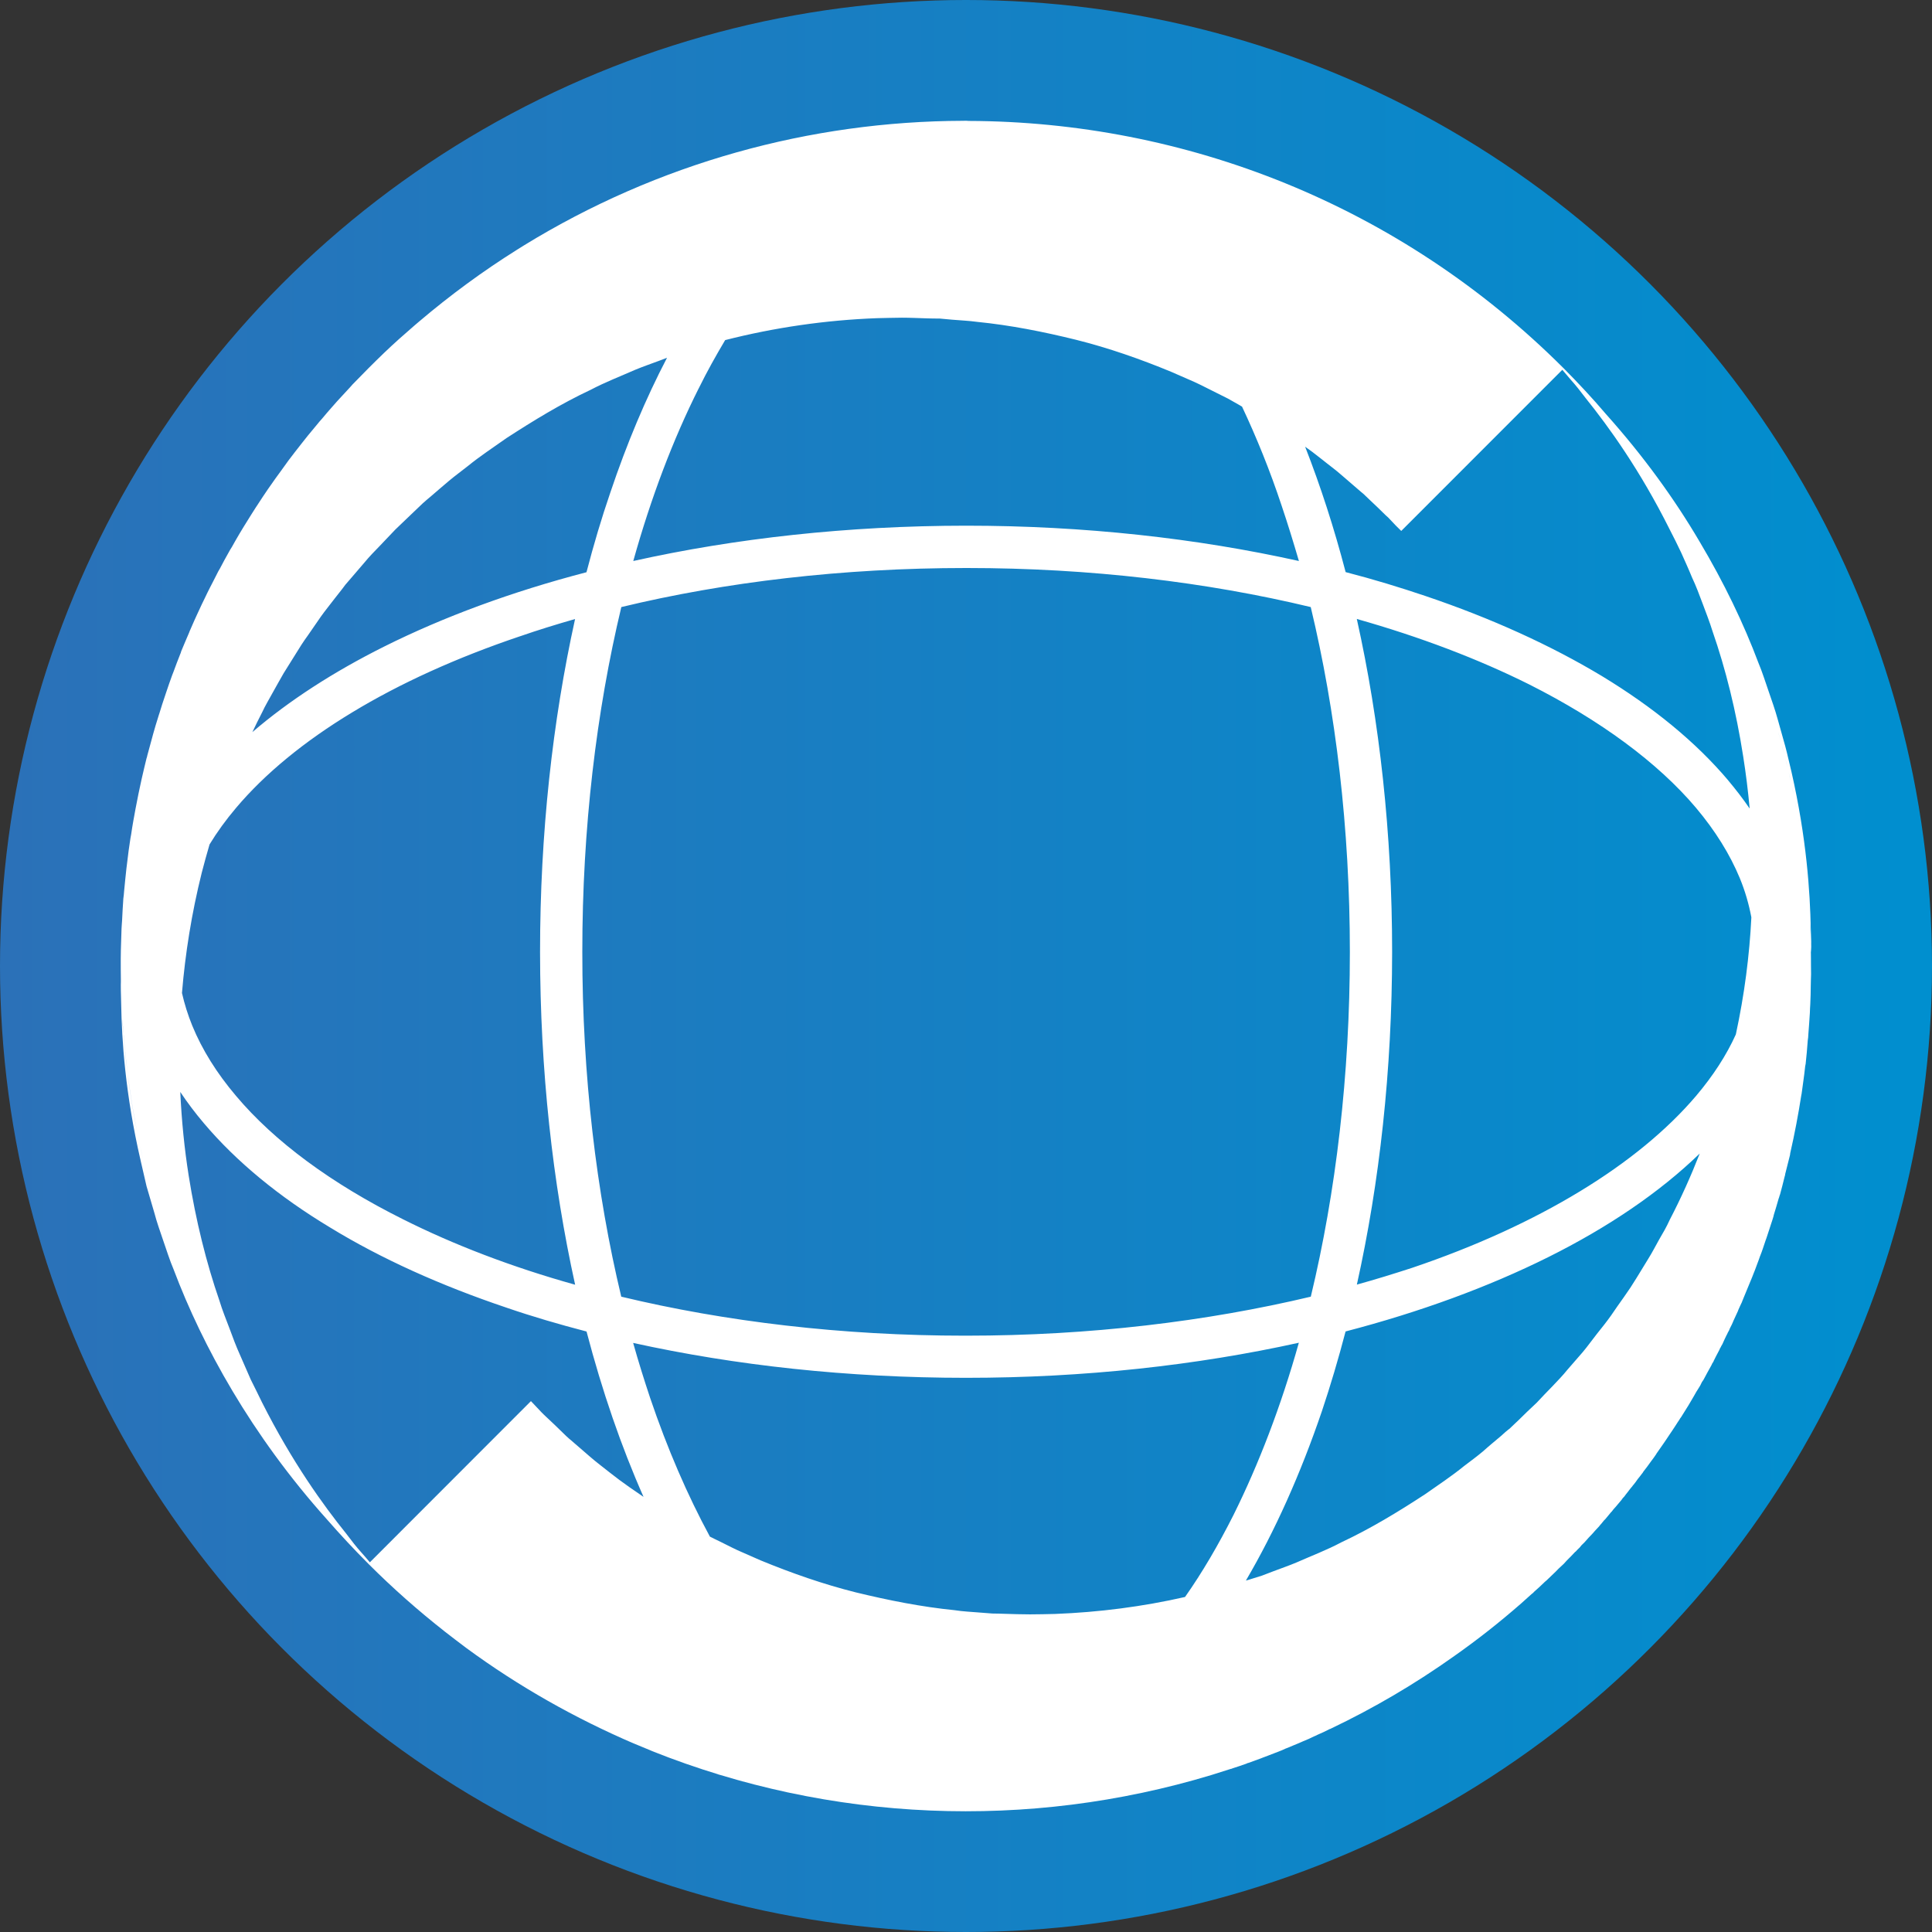 <?xml version="1.0" encoding="utf-8"?>
<!-- Generator: Adobe Illustrator 16.0.0, SVG Export Plug-In . SVG Version: 6.00 Build 0)  -->
<!DOCTYPE svg PUBLIC "-//W3C//DTD SVG 1.1//EN" "http://www.w3.org/Graphics/SVG/1.1/DTD/svg11.dtd">
<svg version="1.1" id="Layer_1" xmlns="http://www.w3.org/2000/svg" xmlns:xlink="http://www.w3.org/1999/xlink" x="0px" y="0px"
	 width="32px" height="32px" viewBox="0 0 32 32" enable-background="new 0 0 32 32" xml:space="preserve">
<rect x="0" y="0" width="32" height="32" fill="#333333" stroke="none"/>
<linearGradient id="SVGID_1_" gradientUnits="userSpaceOnUse" x1="0" y1="16" x2="32" y2="16">
	<stop  offset="0" style="stop-color:#2B71B8"/>
	<stop  offset="1" style="stop-color:#008FCF"/>
</linearGradient>
<circle fill="url(#SVGID_1_)" cx="16" cy="16" r="16"/>
<g>
	<path fill="#FFFFFF" d="M14.034,29.863c0.035,0.006,0.07,0.01,0.107,0.016l-0.002,0C14.104,29.873,14.069,29.869,14.034,29.863z"/>
	<path fill="#FFFFFF" d="M14.347,29.903c0.021,0.003,0.044,0.007,0.067,0.007c-0.021,0-0.04-0.003-0.062-0.007L14.347,29.903z"/>
	<path fill="#FFFFFF" d="M15.573,29.993c0.017,0,0.034,0,0.049,0h0.001C15.608,29.993,15.592,29.993,15.573,29.993z"/>
	<path fill="#FFFFFF" d="M13.636,29.801c0.045,0.008,0.092,0.014,0.139,0.023l0.002,0.002C13.73,29.815,13.682,29.81,13.636,29.801z
		"/>
	<path fill="#FFFFFF" d="M20.112,29.386c-0.015,0.004-0.029,0.006-0.042,0.012C20.083,29.392,20.097,29.39,20.112,29.386z"/>
	<path fill="#FFFFFF" d="M12.251,29.493c0.021,0.007,0.044,0.011,0.065,0.019l-0.003-0.002C12.294,29.504,12.272,29.5,12.251,29.493
		z"/>
	<path fill="#FFFFFF" d="M11.884,29.386c0.014,0.004,0.031,0.006,0.045,0.013l0.015,0.005
		C11.923,29.397,11.903,29.391,11.884,29.386z"/>
	<path fill="#FFFFFF" d="M10.811,29.007c0.008,0.001,0.014,0.006,0.021,0.009l-0.001-0.001
		C10.824,29.013,10.819,29.008,10.811,29.007z"/>
	<path fill="#FFFFFF" d="M30,16.001c0-0.074-0.002-0.143-0.004-0.219l-0.001,0.009C29.996,15.861,30,15.931,30,16.001z"/>
	<path fill="#FFFFFF" d="M29.992,15.38c-0.012-0.601-0.068-1.491-0.32-2.598c-0.035-0.137-0.064-0.282-0.103-0.424
		c-0.041-0.147-0.083-0.295-0.125-0.446c-0.042-0.153-0.096-0.305-0.149-0.459c-0.055-0.157-0.104-0.318-0.171-0.477
		c-0.242-0.644-0.567-1.323-0.977-2.011c-0.413-0.702-0.93-1.417-1.547-2.106c-0.22-0.259-0.456-0.512-0.699-0.757
		c-2.724-2.723-6.288-4.088-9.855-4.099C16.031,2.002,16.017,2,16.002,2c-0.018,0-0.034,0.001-0.051,0.001
		c-2.525,0.007-5.05,0.697-7.275,2.065C8.638,4.089,8.601,4.113,8.564,4.136C8.001,4.489,7.458,4.887,6.939,5.328
		C6.912,5.352,6.885,5.375,6.857,5.398c-0.166,0.143-0.328,0.287-0.488,0.44c-0.09,0.087-0.181,0.175-0.268,0.263
		c-0.09,0.09-0.177,0.179-0.263,0.268C5.81,6.401,5.783,6.432,5.754,6.462c-0.058,0.061-0.115,0.123-0.17,0.184
		C5.551,6.684,5.52,6.719,5.488,6.755C5.438,6.812,5.387,6.87,5.338,6.93C5.305,6.966,5.272,7.005,5.241,7.044
		C5.193,7.1,5.146,7.157,5.1,7.214c-0.033,0.04-0.063,0.08-0.096,0.121c-0.045,0.057-0.09,0.115-0.133,0.17L4.869,7.508
		c-0.03,0.039-0.06,0.078-0.091,0.119C4.736,7.685,4.693,7.743,4.652,7.802c-0.03,0.041-0.06,0.081-0.089,0.122
		c-0.042,0.059-0.084,0.12-0.127,0.181c-0.026,0.04-0.053,0.08-0.081,0.12C4.313,8.287,4.272,8.351,4.231,8.414
		C4.208,8.452,4.183,8.488,4.158,8.529C4.116,8.596,4.075,8.664,4.033,8.73C4.012,8.765,3.99,8.802,3.969,8.836
		C3.924,8.912,3.882,8.985,3.84,9.061C3.821,9.089,3.805,9.117,3.789,9.147C3.738,9.237,3.69,9.325,3.643,9.416
		C3.635,9.431,3.626,9.445,3.616,9.462C3.587,9.52,3.558,9.578,3.528,9.635c-0.016,0.032-0.034,0.064-0.05,0.097
		C3.45,9.787,3.423,9.841,3.396,9.899c-0.018,0.038-0.035,0.073-0.053,0.109c-0.027,0.056-0.052,0.112-0.078,0.168
		c-0.016,0.034-0.032,0.069-0.047,0.103c-0.027,0.06-0.053,0.119-0.078,0.178l-0.006,0.017c-0.045,0.106-0.09,0.209-0.133,0.314
		c-0.003,0.017-0.01,0.033-0.017,0.049c-0.039,0.096-0.074,0.192-0.11,0.289c-0.009,0.019-0.014,0.04-0.023,0.059
		c-0.033,0.093-0.068,0.188-0.098,0.281c-0.007,0.021-0.015,0.043-0.021,0.063C2.7,11.621,2.67,11.716,2.641,11.812
		c-0.008,0.018-0.012,0.041-0.019,0.059c-0.031,0.096-0.059,0.192-0.086,0.288c-0.004,0.019-0.01,0.037-0.015,0.056
		c-0.028,0.101-0.055,0.2-0.082,0.301c-0.002,0.015-0.006,0.029-0.012,0.044c-0.027,0.107-0.051,0.214-0.076,0.321v0.001
		c-0.001,0.008-0.004,0.015-0.006,0.025c-0.035,0.161-0.07,0.324-0.1,0.488c-0.026,0.141-0.052,0.279-0.072,0.421
		c-0.005,0.023-0.009,0.048-0.013,0.072c-0.022,0.133-0.038,0.267-0.054,0.4c-0.003,0.032-0.009,0.064-0.012,0.096
		c-0.015,0.127-0.026,0.255-0.039,0.383c-0.002,0.041-0.007,0.077-0.012,0.115c-0.008,0.122-0.016,0.244-0.021,0.366
		c-0.002,0.044-0.008,0.089-0.009,0.134c-0.005,0.116-0.006,0.232-0.011,0.351c0,0.049-0.002,0.101-0.002,0.148
		c0,0.113,0,0.226,0.002,0.337c0,0.036,0,0.07,0,0.108c0.003,0.047,0.005,0.097,0.006,0.15c0.003,0.076,0.005,0.153,0.011,0.232
		c0.001,0.031,0.002,0.064,0.004,0.096C2.03,16.9,2.037,17,2.043,17.098c0,0.018,0.002,0.034,0.006,0.053
		c0.008,0.118,0.02,0.239,0.034,0.354c0.002,0.036,0.006,0.064,0.01,0.098c0.014,0.116,0.028,0.227,0.044,0.34
		c0.002,0.023,0.004,0.049,0.009,0.071c0.019,0.129,0.039,0.26,0.061,0.388c0.008,0.042,0.015,0.085,0.024,0.128
		c0.016,0.09,0.032,0.175,0.051,0.263c0.008,0.051,0.021,0.102,0.031,0.156c0.018,0.082,0.037,0.164,0.056,0.246
		c0.011,0.046,0.022,0.096,0.032,0.14c0.032,0.127,0.064,0.253,0.098,0.38c-0.034-0.127-0.066-0.253-0.098-0.38
		c-0.01-0.044-0.021-0.093-0.032-0.14C2.35,19.112,2.33,19.03,2.313,18.948c-0.01-0.054-0.023-0.104-0.031-0.156
		C2.262,18.705,2.247,18.62,2.23,18.53c-0.009-0.042-0.016-0.085-0.024-0.128c-0.022-0.128-0.042-0.259-0.061-0.388
		c-0.005-0.022-0.007-0.048-0.009-0.071c-0.016-0.114-0.03-0.225-0.044-0.34c-0.004-0.034-0.008-0.062-0.01-0.098
		c-0.014-0.115-0.025-0.236-0.034-0.354c-0.003-0.019-0.005-0.035-0.006-0.053c-0.001-0.028-0.004-0.056-0.006-0.084
		c-0.001-0.035-0.007-0.075-0.007-0.113c0-0.011-0.001-0.022-0.001-0.031c-0.001-0.025-0.001-0.046-0.002-0.068
		c-0.008-0.109-0.011-0.219-0.015-0.328c-0.001-0.034-0.003-0.064-0.004-0.096c-0.002-0.018-0.002-0.039-0.002-0.055
		c0-0.038-0.002-0.072-0.002-0.108v0.008c-0.005,0.114,0,0.251,0.004,0.401c0.01,0.602,0.066,1.49,0.322,2.598
		c0.031,0.137,0.065,0.28,0.098,0.425c0.042,0.145,0.086,0.292,0.13,0.443c0.04,0.153,0.095,0.306,0.147,0.459
		c0.055,0.157,0.104,0.318,0.172,0.478c0.243,0.644,0.564,1.322,0.974,2.011c0.421,0.708,0.941,1.432,1.566,2.129
		c0.218,0.249,0.446,0.495,0.685,0.734c0.403,0.404,0.829,0.779,1.269,1.125c0.115,0.091,0.234,0.179,0.352,0.269
		c0.875,0.643,1.809,1.167,2.776,1.583c0,0,0,0,0.001,0l0.003,0.001l0,0c0.098,0.042,0.197,0.083,0.294,0.122l0.003,0.002
		c2.958,1.181,6.235,1.313,9.265,0.397c0.015-0.006,0.033-0.01,0.048-0.015c0.089-0.027,0.176-0.055,0.262-0.083
		c0.01-0.003,0.019-0.006,0.029-0.007c0.003-0.001,0.004-0.003,0.009-0.005c0.077-0.024,0.155-0.051,0.232-0.078
		c0.011-0.006,0.024-0.013,0.038-0.014c0.068-0.026,0.135-0.05,0.203-0.074c0.02-0.007,0.046-0.02,0.07-0.027
		c0.055-0.021,0.109-0.042,0.164-0.063c0.039-0.014,0.072-0.027,0.108-0.042c0.042-0.019,0.083-0.039,0.128-0.054
		c0.048-0.02,0.092-0.04,0.141-0.059c0.032-0.013,0.061-0.026,0.092-0.04c0.06-0.023,0.118-0.05,0.174-0.078
		c0.02-0.008,0.04-0.016,0.059-0.027c0.068-0.028,0.137-0.062,0.204-0.096c0.01,0,0.017-0.006,0.025-0.01
		c0.706-0.337,1.388-0.737,2.039-1.2c0.38-0.267,0.749-0.558,1.105-0.869l0,0c0.06-0.055,0.121-0.109,0.178-0.16
		c0.013-0.009,0.025-0.017,0.033-0.03c0.054-0.047,0.107-0.096,0.16-0.147c0.014-0.014,0.031-0.031,0.049-0.044
		c0.048-0.047,0.1-0.096,0.149-0.143c0.019-0.018,0.035-0.035,0.052-0.053c0.03-0.027,0.058-0.054,0.088-0.082
		c0.016-0.017,0.029-0.034,0.045-0.05c0.048-0.047,0.095-0.096,0.14-0.144c0.004-0.003,0.008-0.006,0.009-0.006
		c0.022-0.024,0.042-0.045,0.067-0.068c0.01-0.014,0.02-0.025,0.031-0.038c0.016-0.017,0.032-0.03,0.049-0.048l0.001-0.001
		c0.042-0.049,0.089-0.1,0.137-0.149c0.012-0.013,0.022-0.026,0.033-0.038c0.024-0.027,0.049-0.054,0.076-0.082
		c0.001-0.006,0.004-0.013,0.009-0.013c-0.005,0-0.008,0.006-0.009,0.011c0.027-0.031,0.054-0.062,0.078-0.093
		c0.005-0.005,0.01-0.011,0.018-0.017c0.026-0.03,0.05-0.06,0.074-0.089c0.01-0.014,0.022-0.027,0.036-0.041
		c0.009-0.011,0.019-0.023,0.027-0.035c0.014-0.014,0.026-0.027,0.036-0.04c0.033-0.039,0.065-0.079,0.101-0.12
		c0.002-0.009,0.013-0.015,0.016-0.024c0.01-0.008,0.014-0.017,0.025-0.026c0.016-0.024,0.037-0.048,0.056-0.073
		c0.014-0.018,0.027-0.037,0.042-0.055c0.012-0.014,0.025-0.031,0.039-0.047c0.002-0.008,0.008-0.011,0.014-0.018
		c0.026-0.031,0.05-0.064,0.074-0.099c0.022-0.027,0.045-0.055,0.065-0.083c0.012-0.013,0.021-0.026,0.028-0.04
		c0.044-0.055,0.085-0.111,0.126-0.169c0.03-0.039,0.058-0.077,0.085-0.118l0.005-0.01c0.042-0.059,0.083-0.118,0.125-0.179
		c0.027-0.041,0.056-0.081,0.082-0.122c0.041-0.059,0.081-0.121,0.121-0.182c0.016-0.027,0.033-0.051,0.05-0.076
		c0.008-0.016,0.018-0.031,0.031-0.047c0.042-0.065,0.082-0.131,0.123-0.197c0.02-0.035,0.042-0.073,0.064-0.109
		c0.021-0.038,0.046-0.076,0.066-0.115c0.007-0.007,0.008-0.016,0.013-0.02c0.015-0.026,0.032-0.053,0.049-0.079
		c0.009-0.021,0.02-0.038,0.03-0.061c0.011-0.012,0.014-0.024,0.025-0.036c0.042-0.08,0.087-0.162,0.132-0.242
		c0.007-0.021,0.019-0.04,0.032-0.057l0.006-0.016c0.024-0.05,0.051-0.101,0.077-0.15c0.012-0.02,0.019-0.037,0.027-0.056
		c0.002-0.006,0.005-0.009,0.009-0.014c0.008-0.019,0.018-0.036,0.03-0.055c0.021-0.049,0.046-0.102,0.07-0.151
		c0.001-0.003,0.003-0.007,0.005-0.007c0.01-0.026,0.022-0.048,0.036-0.071c0.006-0.018,0.014-0.035,0.023-0.052
		c0.016-0.03,0.031-0.061,0.044-0.093c0-0.001,0-0.002,0-0.003c0,0.001,0,0.001,0,0.001c0.027-0.056,0.054-0.117,0.081-0.176
		c-0.002,0.002-0.003,0.004-0.004,0.007c0.002-0.003,0.004-0.006,0.006-0.009c0,0,0-0.002,0-0.006c0-0.001,0-0.002,0.001-0.003
		c0.021-0.045,0.041-0.094,0.065-0.141c0.001-0.002,0.001-0.006,0.002-0.01c0.005-0.012,0.013-0.023,0.015-0.035
		c0.041-0.098,0.082-0.197,0.122-0.296l0,0v0c0.046-0.109,0.089-0.223,0.131-0.337c0.007-0.022,0.018-0.046,0.024-0.068
		c0.036-0.087,0.065-0.181,0.096-0.272c0.008-0.025,0.02-0.051,0.026-0.075c0.03-0.09,0.059-0.178,0.087-0.266
		c0.006-0.025,0.017-0.048,0.021-0.076c0.029-0.092,0.055-0.182,0.081-0.273c0.011-0.024,0.013-0.047,0.023-0.068
		c0.027-0.096,0.05-0.191,0.074-0.287l0.003-0.011c0.006-0.014,0.007-0.028,0.009-0.042c0.027-0.103,0.052-0.207,0.079-0.313
		c0-0.01,0.002-0.021,0.004-0.031c0.073-0.32,0.134-0.642,0.184-0.964l0.004-0.017v-0.001c0.018-0.14,0.041-0.283,0.056-0.426
		c0.001-0.022,0.005-0.042,0.011-0.069c0.015-0.128,0.025-0.259,0.035-0.388c0.006-0.036,0.009-0.072,0.01-0.104
		c0.011-0.12,0.016-0.236,0.025-0.354c0.001-0.048,0.004-0.097,0.007-0.147c0.006-0.1,0.006-0.202,0.008-0.304
		c0-0.065,0.004-0.129,0.005-0.193c0-0.092-0.003-0.182-0.003-0.272c-0.001-0.063-0.001-0.127-0.002-0.192
		c0-0.025,0-0.05-0.001-0.074c-0.001-0.068-0.005-0.136-0.01-0.205c-0.002-0.082-0.004-0.164-0.008-0.246
		c-0.074-1.168-0.29-2.327-0.652-3.451c0-0.003,0-0.006,0-0.01c-0.027-0.083-0.055-0.165-0.083-0.247
		c-0.006-0.009-0.011-0.019-0.013-0.03c-0.027-0.076-0.053-0.154-0.082-0.228c-0.028-0.087-0.063-0.172-0.096-0.258
		c0.032,0.086,0.067,0.171,0.096,0.258c0.029,0.074,0.055,0.152,0.082,0.228c0.002,0.011,0.007,0.021,0.013,0.03
		c0.028,0.082,0.055,0.165,0.083,0.247c0,0.004,0,0.007,0,0.01c0.398,1.234,0.63,2.543,0.67,3.901c0,0.013,0.001,0.025,0.001,0.038
		c0,0.012,0,0.024,0,0.037c0,0.041,0.002,0.078,0.004,0.115v-0.003C30.004,15.667,29.998,15.531,29.992,15.38z M21.74,7.488
		l0.162,0.126c0.108,0.088,0.221,0.168,0.324,0.26l0.313,0.27c0.027,0.022,0.055,0.044,0.076,0.067l0.068,0.065l0.137,0.13
		l0.134,0.131c0.013,0.012,0.023,0.02,0.037,0.033l0.042,0.044l0.083,0.088l0.093,0.092l2.668-2.669
		c0.041,0.049,0.087,0.104,0.142,0.167c0.077,0.085,0.159,0.189,0.25,0.309c0.374,0.465,0.893,1.181,1.388,2.172
		c0.065,0.123,0.126,0.25,0.189,0.381c0.059,0.133,0.122,0.27,0.179,0.41c0.066,0.139,0.12,0.285,0.176,0.434
		c0.055,0.149,0.115,0.299,0.164,0.458c0.218,0.627,0.391,1.323,0.508,2.074c0.044,0.279,0.08,0.566,0.107,0.862
		c-0.109-0.159-0.225-0.31-0.354-0.464v-0.001c-0.539-0.638-1.246-1.215-2.093-1.729c-0.848-0.51-1.832-0.958-2.925-1.327l0,0
		c-0.424-0.143-0.862-0.277-1.32-0.395c-0.191-0.732-0.417-1.428-0.671-2.077L21.74,7.488z M22.358,15.767
		c0,2.046-0.232,3.984-0.647,5.71c-1.724,0.41-3.662,0.646-5.709,0.646h-0.013c-0.002,0-0.005,0-0.007,0
		c-2.041,0-3.972-0.233-5.692-0.646c-0.413-1.723-0.646-3.664-0.645-5.71c-0.001-2.046,0.233-3.986,0.646-5.712
		c1.724-0.416,3.664-0.647,5.712-0.647h0.002h0.002c0.003,0,0.004,0,0.007,0c2.042,0,3.976,0.234,5.696,0.647
		C22.124,11.779,22.358,13.718,22.358,15.767z M12.011,5.633c0.816-0.208,1.662-0.331,2.513-0.363
		c0.139-0.003,0.276-0.007,0.414-0.008c0.138,0,0.278,0.007,0.416,0.011c0.07,0.003,0.14,0.003,0.208,0.003l0.208,0.019
		c0.138,0.012,0.275,0.017,0.413,0.036c0.554,0.055,1.101,0.164,1.64,0.297c0.539,0.135,1.065,0.319,1.577,0.531l0.382,0.167
		c0.125,0.057,0.248,0.123,0.371,0.183c0.063,0.032,0.126,0.062,0.186,0.093l0.182,0.103l0.051,0.03
		c0.24,0.51,0.463,1.058,0.657,1.644c0.1,0.296,0.194,0.602,0.285,0.913c-1.69-0.376-3.554-0.585-5.512-0.585
		c-1.961,0.001-3.825,0.209-5.513,0.585c0.295-1.056,0.662-2.02,1.084-2.86v0.001C11.712,6.15,11.86,5.887,12.011,5.633z
		 M4.342,11.798c0.051-0.112,0.117-0.218,0.175-0.326c0.061-0.106,0.118-0.215,0.181-0.321c0.066-0.105,0.132-0.212,0.198-0.317
		l0.099-0.158c0.034-0.055,0.071-0.103,0.107-0.155c0.071-0.105,0.142-0.206,0.214-0.31c0.073-0.103,0.155-0.201,0.23-0.301
		l0.118-0.15l0.058-0.077l0.063-0.073c0.083-0.096,0.166-0.193,0.249-0.29C6.118,9.217,6.205,9.13,6.291,9.041
		c0.085-0.089,0.171-0.181,0.258-0.271C6.65,8.672,6.75,8.576,6.853,8.479l0.153-0.146c0.021-0.023-0.009,0.007,0,0l0.019-0.016
		l0.038-0.034L7.138,8.22c0.099-0.087,0.199-0.17,0.299-0.256c0.1-0.084,0.208-0.162,0.31-0.243
		c0.205-0.167,0.428-0.313,0.644-0.466c0.447-0.29,0.905-0.57,1.393-0.799c0.239-0.126,0.492-0.223,0.739-0.332
		c0.125-0.052,0.254-0.096,0.382-0.144l0.143-0.054c-0.353,0.676-0.667,1.423-0.938,2.229v0C9.964,8.58,9.833,9.021,9.714,9.478
		C8.477,9.8,7.348,10.217,6.361,10.71c-0.834,0.417-1.571,0.892-2.181,1.416C4.231,12.017,4.286,11.907,4.342,11.798z M3.342,14.453
		c0.04-0.153,0.083-0.311,0.129-0.467c0.125-0.205,0.271-0.407,0.439-0.605v0c0.477-0.565,1.127-1.1,1.922-1.581
		c0.793-0.481,1.732-0.908,2.783-1.262h0.001c0.293-0.102,0.599-0.196,0.909-0.285c-0.373,1.689-0.58,3.554-0.58,5.514
		c0.001,1.96,0.208,3.824,0.581,5.512c-1.053-0.294-2.012-0.663-2.851-1.084h0c-1.183-0.59-2.13-1.288-2.765-2.043l0,0
		c-0.321-0.378-0.563-0.767-0.726-1.165c-0.073-0.179-0.129-0.36-0.17-0.54C3.068,15.794,3.174,15.127,3.342,14.453z M10.428,24.634
		l-0.167-0.12l-0.164-0.126c-0.108-0.087-0.219-0.168-0.324-0.26l-0.311-0.269c-0.025-0.021-0.054-0.045-0.077-0.067l-0.067-0.065
		l-0.136-0.132l-0.137-0.129c-0.013-0.012-0.021-0.021-0.037-0.035l-0.042-0.042L8.882,23.3l-0.088-0.093l-2.668,2.67
		c-0.042-0.051-0.09-0.106-0.145-0.168c-0.077-0.085-0.157-0.188-0.249-0.31c-0.374-0.465-0.892-1.18-1.392-2.171
		c-0.059-0.123-0.123-0.249-0.188-0.381c-0.059-0.133-0.118-0.27-0.179-0.41c-0.063-0.139-0.117-0.285-0.172-0.434
		c-0.056-0.149-0.118-0.299-0.166-0.458c-0.217-0.627-0.391-1.324-0.51-2.074c-0.07-0.442-0.117-0.907-0.139-1.385
		c0.118,0.178,0.247,0.348,0.389,0.516c0.539,0.638,1.248,1.221,2.094,1.73c0.844,0.516,1.828,0.959,2.92,1.327l0,0
		c0.425,0.146,0.869,0.276,1.326,0.395c0.259,0.988,0.575,1.907,0.944,2.739C10.583,24.742,10.507,24.687,10.428,24.634z
		 M19.628,26.451c-0.703,0.16-1.423,0.253-2.152,0.281c-0.139,0.003-0.277,0.007-0.415,0.007c-0.141,0-0.278-0.005-0.416-0.009
		c-0.069-0.002-0.138-0.005-0.209-0.005l-0.207-0.016c-0.138-0.012-0.278-0.017-0.416-0.039c-0.551-0.055-1.097-0.164-1.637-0.295
		c-0.539-0.135-1.064-0.319-1.577-0.53l-0.382-0.168c-0.125-0.058-0.247-0.124-0.371-0.182c-0.03-0.016-0.059-0.03-0.088-0.044
		c-0.37-0.683-0.704-1.454-0.99-2.298l0,0c-0.098-0.294-0.193-0.597-0.281-0.91c1.688,0.372,3.551,0.578,5.514,0.578
		c1.959,0,3.823-0.208,5.512-0.581c-0.296,1.053-0.664,2.01-1.083,2.854v0C20.179,25.591,19.913,26.046,19.628,26.451z
		 M27.655,20.206c-0.049,0.11-0.112,0.219-0.174,0.324c-0.06,0.107-0.115,0.215-0.182,0.322c-0.065,0.106-0.129,0.211-0.194,0.317
		l-0.1,0.158c-0.036,0.055-0.073,0.103-0.106,0.154c-0.075,0.105-0.146,0.206-0.217,0.311c-0.073,0.103-0.152,0.201-0.232,0.301
		l-0.115,0.15l-0.059,0.077l-0.06,0.074c-0.084,0.096-0.167,0.192-0.252,0.29c-0.082,0.102-0.168,0.189-0.252,0.278
		c-0.089,0.089-0.175,0.182-0.259,0.271c-0.104,0.097-0.205,0.193-0.303,0.291l-0.154,0.146c-0.022,0.021,0.006-0.006-0.003,0
		l-0.019,0.016l-0.039,0.032l-0.071,0.064c-0.101,0.086-0.203,0.168-0.301,0.257c-0.1,0.084-0.206,0.162-0.313,0.243
		c-0.205,0.167-0.425,0.312-0.644,0.466c-0.445,0.291-0.903,0.57-1.392,0.799c-0.236,0.126-0.491,0.222-0.737,0.331
		c-0.127,0.054-0.252,0.096-0.383,0.146l-0.191,0.073l-0.195,0.061c-0.024,0.008-0.05,0.016-0.072,0.021
		c0.481-0.82,0.904-1.764,1.259-2.806c0.142-0.424,0.273-0.865,0.392-1.32c1.236-0.322,2.369-0.739,3.355-1.23l0,0
		c0.99-0.493,1.845-1.072,2.511-1.717C28.008,19.476,27.844,19.843,27.655,20.206z M28.751,17.133
		c-0.157,0.348-0.379,0.688-0.659,1.019v0c-0.48,0.564-1.131,1.1-1.926,1.582c-0.794,0.482-1.728,0.911-2.779,1.266l0,0
		c-0.296,0.096-0.601,0.191-0.913,0.277c0.375-1.686,0.583-3.549,0.584-5.509c0-1.959-0.208-3.825-0.585-5.516
		c1.053,0.298,2.013,0.664,2.855,1.084l0,0c1.176,0.593,2.128,1.292,2.764,2.045l-0.001-0.001c0.319,0.379,0.562,0.77,0.726,1.166
		c0.088,0.214,0.15,0.43,0.191,0.648C28.977,15.826,28.893,16.475,28.751,17.133z"/>
	<polygon fill="#FFFFFF" points="17.863,2.124 17.864,2.125 17.863,2.124 	"/>
	<path fill="#FFFFFF" d="M28.993,21.218c0.012-0.021,0.016-0.041,0.027-0.063c0.03-0.082,0.063-0.164,0.096-0.246
		C29.075,21.013,29.035,21.116,28.993,21.218z"/>
	<path fill="#FFFFFF" d="M12.962,29.669c0.031,0.008,0.061,0.013,0.089,0.021l-0.005-0.002
		C13.019,29.682,12.991,29.678,12.962,29.669z"/>
	<path fill="#FFFFFF" d="M2,16.003c0,0.074,0.001,0.142,0.001,0.211l0-0.004C2.001,16.142,2,16.073,2,16.003z"/>
</g>
</svg>
